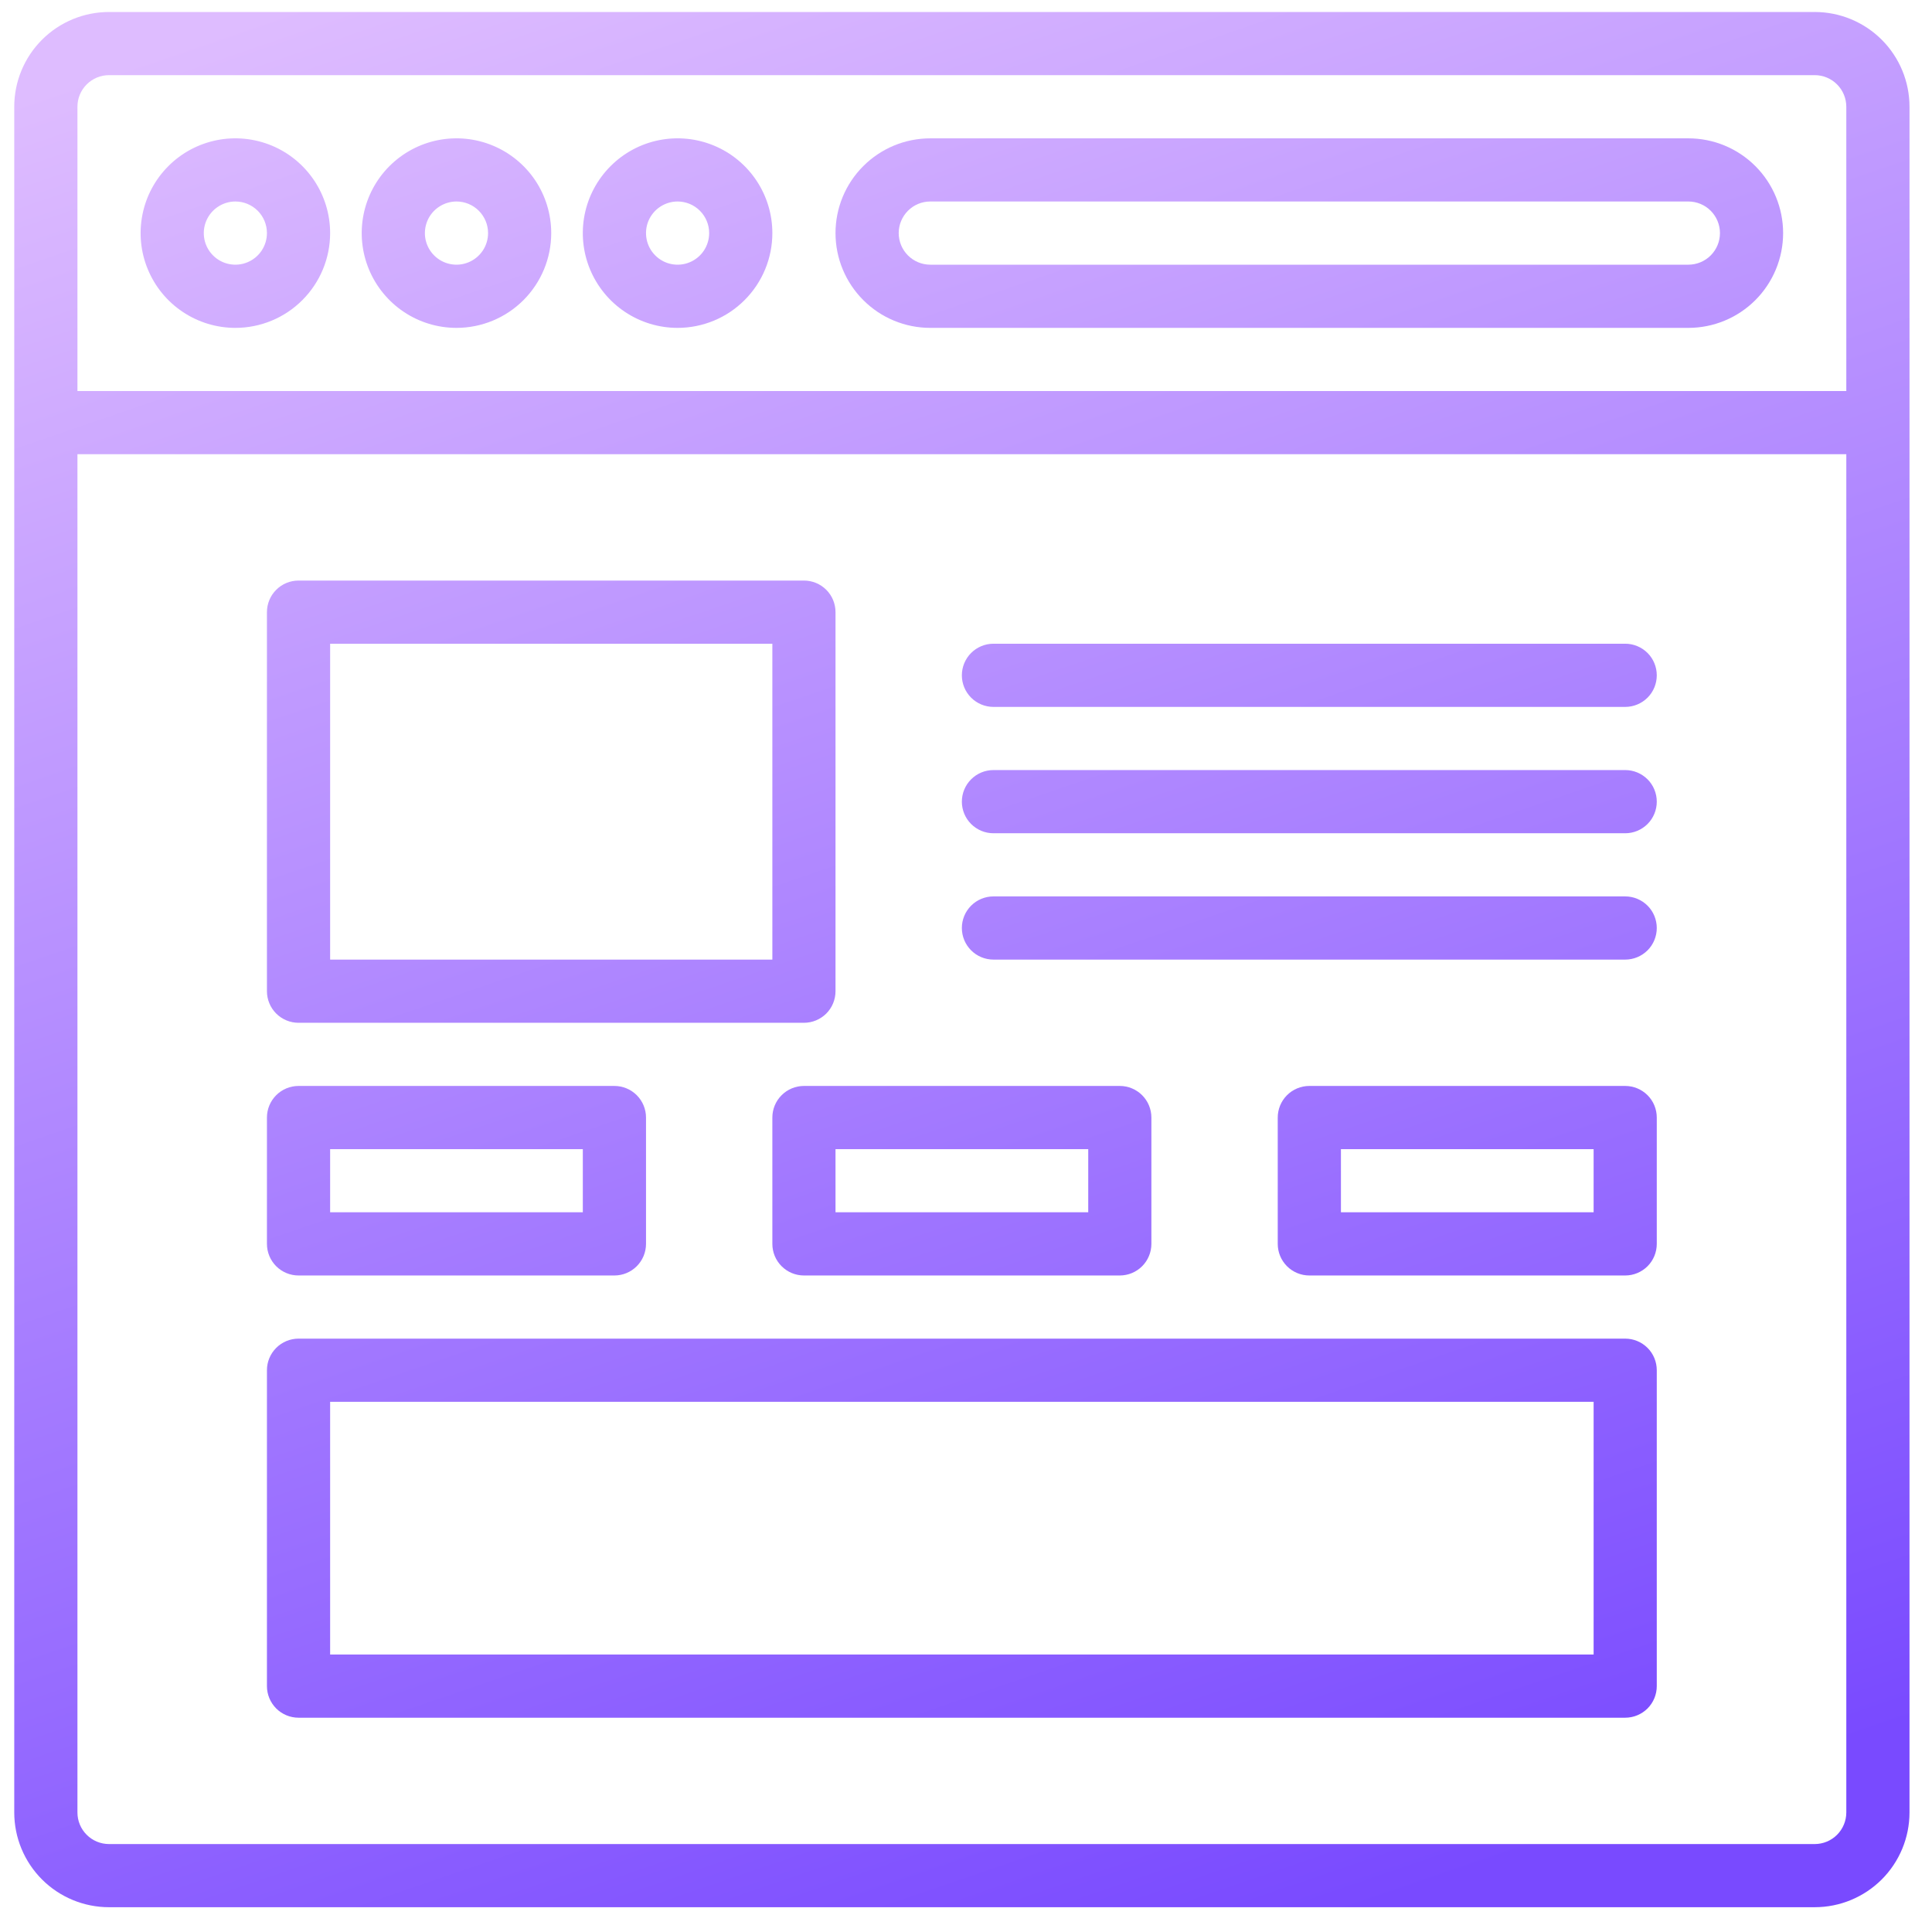<svg width="48" height="48" viewBox="0 0 48 48" fill="none" xmlns="http://www.w3.org/2000/svg">
<path d="M45.086 0.298H2.709C2.084 0.298 1.485 0.546 1.044 0.987C0.602 1.429 0.354 2.028 0.354 2.652V45.03C0.354 45.654 0.602 46.253 1.044 46.695C1.485 47.136 2.084 47.384 2.709 47.384H45.086C45.711 47.384 46.309 47.136 46.751 46.695C47.193 46.253 47.441 45.654 47.441 45.03V2.652C47.441 2.028 47.193 1.429 46.751 0.987C46.309 0.546 45.711 0.298 45.086 0.298ZM1.924 2.652C1.924 2.444 2.006 2.244 2.154 2.097C2.301 1.95 2.5 1.867 2.709 1.867H45.086C45.294 1.867 45.494 1.95 45.641 2.097C45.788 2.244 45.871 2.444 45.871 2.652V9.715H1.924V2.652ZM45.871 45.03C45.871 45.238 45.788 45.438 45.641 45.585C45.494 45.732 45.294 45.815 45.086 45.815H2.709C2.5 45.815 2.301 45.732 2.154 45.585C2.006 45.438 1.924 45.238 1.924 45.03V11.285H45.871V45.03Z" fill="url(#paint0_linear_184_2300)"/>
<path d="M41.947 8.146H23.113C22.488 8.146 21.889 7.898 21.448 7.456C21.006 7.014 20.758 6.416 20.758 5.791C20.758 5.167 21.006 4.568 21.448 4.127C21.889 3.685 22.488 3.437 23.113 3.437H41.947C42.572 3.437 43.17 3.685 43.612 4.127C44.053 4.568 44.301 5.167 44.301 5.791C44.301 6.416 44.053 7.014 43.612 7.456C43.17 7.898 42.572 8.146 41.947 8.146ZM23.113 5.006C22.904 5.006 22.705 5.089 22.558 5.236C22.411 5.384 22.328 5.583 22.328 5.791C22.328 5.999 22.411 6.199 22.558 6.346C22.705 6.493 22.904 6.576 23.113 6.576H41.947C42.155 6.576 42.355 6.493 42.502 6.346C42.649 6.199 42.732 5.999 42.732 5.791C42.732 5.583 42.649 5.384 42.502 5.236C42.355 5.089 42.155 5.006 41.947 5.006H23.113Z" fill="url(#paint1_linear_184_2300)"/>
<path d="M5.848 8.146C5.382 8.146 4.927 8.008 4.54 7.749C4.152 7.49 3.851 7.122 3.673 6.692C3.494 6.262 3.448 5.789 3.539 5.332C3.629 4.875 3.854 4.456 4.183 4.127C4.512 3.797 4.932 3.573 5.388 3.482C5.845 3.391 6.318 3.438 6.749 3.616C7.179 3.794 7.546 4.096 7.805 4.483C8.064 4.87 8.202 5.326 8.202 5.791C8.202 6.416 7.954 7.014 7.512 7.456C7.071 7.898 6.472 8.146 5.848 8.146ZM5.848 5.006C5.692 5.006 5.541 5.053 5.412 5.139C5.283 5.225 5.182 5.348 5.123 5.491C5.063 5.634 5.048 5.792 5.078 5.944C5.108 6.097 5.183 6.236 5.293 6.346C5.402 6.456 5.542 6.531 5.695 6.561C5.847 6.591 6.005 6.576 6.148 6.516C6.291 6.457 6.414 6.356 6.5 6.227C6.586 6.098 6.632 5.946 6.632 5.791C6.632 5.583 6.55 5.384 6.403 5.236C6.255 5.089 6.056 5.006 5.848 5.006Z" fill="url(#paint2_linear_184_2300)"/>
<path d="M11.341 8.146C10.875 8.146 10.42 8.008 10.033 7.749C9.646 7.49 9.344 7.122 9.166 6.692C8.988 6.262 8.941 5.789 9.032 5.332C9.123 4.875 9.347 4.456 9.676 4.127C10.006 3.797 10.425 3.573 10.882 3.482C11.338 3.391 11.812 3.438 12.242 3.616C12.672 3.794 13.04 4.096 13.299 4.483C13.557 4.87 13.695 5.326 13.695 5.791C13.695 6.416 13.447 7.014 13.006 7.456C12.564 7.898 11.966 8.146 11.341 8.146ZM11.341 5.006C11.186 5.006 11.034 5.053 10.905 5.139C10.776 5.225 10.675 5.348 10.616 5.491C10.557 5.634 10.541 5.792 10.571 5.944C10.602 6.097 10.676 6.236 10.786 6.346C10.896 6.456 11.036 6.531 11.188 6.561C11.34 6.591 11.498 6.576 11.641 6.516C11.785 6.457 11.907 6.356 11.994 6.227C12.08 6.098 12.126 5.946 12.126 5.791C12.126 5.583 12.043 5.384 11.896 5.236C11.749 5.089 11.549 5.006 11.341 5.006Z" fill="url(#paint3_linear_184_2300)"/>
<path d="M16.834 8.146C16.369 8.146 15.914 8.008 15.527 7.749C15.139 7.49 14.838 7.122 14.659 6.692C14.481 6.262 14.434 5.789 14.525 5.332C14.616 4.875 14.841 4.456 15.17 4.127C15.499 3.797 15.918 3.573 16.375 3.482C16.832 3.391 17.305 3.438 17.735 3.616C18.166 3.794 18.533 4.096 18.792 4.483C19.051 4.87 19.189 5.326 19.189 5.791C19.189 6.416 18.941 7.014 18.499 7.456C18.058 7.898 17.459 8.146 16.834 8.146ZM16.834 5.006C16.679 5.006 16.527 5.053 16.398 5.139C16.269 5.225 16.169 5.348 16.109 5.491C16.05 5.634 16.035 5.792 16.065 5.944C16.095 6.097 16.17 6.236 16.28 6.346C16.389 6.456 16.529 6.531 16.681 6.561C16.834 6.591 16.991 6.576 17.135 6.516C17.278 6.457 17.401 6.356 17.487 6.227C17.573 6.098 17.619 5.946 17.619 5.791C17.619 5.583 17.537 5.384 17.389 5.236C17.242 5.089 17.043 5.006 16.834 5.006Z" fill="url(#paint4_linear_184_2300)"/>
<path d="M19.974 25.411H7.417C7.209 25.411 7.009 25.328 6.862 25.181C6.715 25.034 6.632 24.834 6.632 24.626V15.209C6.632 15 6.715 14.801 6.862 14.654C7.009 14.506 7.209 14.424 7.417 14.424H19.974C20.182 14.424 20.381 14.506 20.529 14.654C20.676 14.801 20.758 15 20.758 15.209V24.626C20.758 24.834 20.676 25.034 20.529 25.181C20.381 25.328 20.182 25.411 19.974 25.411ZM8.202 23.841H19.189V15.993H8.202V23.841Z" fill="url(#paint5_linear_184_2300)"/>
<path d="M40.378 17.563H24.682C24.474 17.563 24.274 17.48 24.127 17.333C23.98 17.186 23.897 16.986 23.897 16.778C23.897 16.57 23.98 16.37 24.127 16.223C24.274 16.076 24.474 15.993 24.682 15.993H40.378C40.586 15.993 40.785 16.076 40.933 16.223C41.08 16.37 41.162 16.57 41.162 16.778C41.162 16.986 41.08 17.186 40.933 17.333C40.785 17.48 40.586 17.563 40.378 17.563Z" fill="url(#paint6_linear_184_2300)"/>
<path d="M40.378 20.702H24.682C24.474 20.702 24.274 20.619 24.127 20.472C23.98 20.325 23.897 20.125 23.897 19.917C23.897 19.709 23.98 19.509 24.127 19.362C24.274 19.215 24.474 19.132 24.682 19.132H40.378C40.586 19.132 40.785 19.215 40.933 19.362C41.08 19.509 41.162 19.709 41.162 19.917C41.162 20.125 41.08 20.325 40.933 20.472C40.785 20.619 40.586 20.702 40.378 20.702Z" fill="url(#paint7_linear_184_2300)"/>
<path d="M40.378 23.841H24.682C24.474 23.841 24.274 23.758 24.127 23.611C23.98 23.464 23.897 23.264 23.897 23.056C23.897 22.848 23.98 22.648 24.127 22.501C24.274 22.354 24.474 22.271 24.682 22.271H40.378C40.586 22.271 40.785 22.354 40.933 22.501C41.08 22.648 41.162 22.848 41.162 23.056C41.162 23.264 41.08 23.464 40.933 23.611C40.785 23.758 40.586 23.841 40.378 23.841Z" fill="url(#paint8_linear_184_2300)"/>
<path d="M40.378 31.689H32.53C32.322 31.689 32.122 31.606 31.975 31.459C31.828 31.312 31.745 31.112 31.745 30.904V27.765C31.745 27.557 31.828 27.357 31.975 27.21C32.122 27.063 32.322 26.98 32.53 26.98H40.378C40.586 26.98 40.785 27.063 40.933 27.21C41.08 27.357 41.162 27.557 41.162 27.765V30.904C41.162 31.112 41.08 31.312 40.933 31.459C40.785 31.606 40.586 31.689 40.378 31.689ZM33.315 30.119H39.593V28.55H33.315V30.119Z" fill="url(#paint9_linear_184_2300)"/>
<path d="M15.265 31.689H7.417C7.209 31.689 7.009 31.606 6.862 31.459C6.715 31.312 6.632 31.112 6.632 30.904V27.765C6.632 27.557 6.715 27.357 6.862 27.21C7.009 27.063 7.209 26.98 7.417 26.98H15.265C15.473 26.98 15.673 27.063 15.82 27.21C15.967 27.357 16.05 27.557 16.05 27.765V30.904C16.05 31.112 15.967 31.312 15.82 31.459C15.673 31.606 15.473 31.689 15.265 31.689ZM8.202 30.119H14.48V28.55H8.202V30.119Z" fill="url(#paint10_linear_184_2300)"/>
<path d="M27.821 31.689H19.974C19.765 31.689 19.566 31.606 19.419 31.459C19.271 31.312 19.189 31.112 19.189 30.904V27.765C19.189 27.557 19.271 27.357 19.419 27.21C19.566 27.063 19.765 26.98 19.974 26.98H27.821C28.029 26.98 28.229 27.063 28.376 27.21C28.523 27.357 28.606 27.557 28.606 27.765V30.904C28.606 31.112 28.523 31.312 28.376 31.459C28.229 31.606 28.029 31.689 27.821 31.689ZM20.758 30.119H27.037V28.55H20.758V30.119Z" fill="url(#paint11_linear_184_2300)"/>
<path d="M40.378 42.676H7.417C7.209 42.676 7.009 42.593 6.862 42.446C6.715 42.298 6.632 42.099 6.632 41.891V34.043C6.632 33.835 6.715 33.635 6.862 33.488C7.009 33.341 7.209 33.258 7.417 33.258H40.378C40.586 33.258 40.785 33.341 40.933 33.488C41.08 33.635 41.162 33.835 41.162 34.043V41.891C41.162 42.099 41.08 42.298 40.933 42.446C40.785 42.593 40.586 42.676 40.378 42.676ZM8.202 41.106H39.593V34.828H8.202V41.106Z" fill="url(#paint12_linear_184_2300)"/>
<defs>
<linearGradient id="paint0_linear_184_2300" x1="6.772" y1="0.298" x2="24.455" y2="51.901" gradientUnits="userSpaceOnUse">
<stop stop-color="#DEBCFF"/>
<stop offset="0.979" stop-color="#794AFF"/>
</linearGradient>
<linearGradient id="paint1_linear_184_2300" x1="6.772" y1="0.298" x2="24.455" y2="51.901" gradientUnits="userSpaceOnUse">
<stop stop-color="#DEBCFF"/>
<stop offset="0.979" stop-color="#794AFF"/>
</linearGradient>
<linearGradient id="paint2_linear_184_2300" x1="6.772" y1="0.298" x2="24.455" y2="51.901" gradientUnits="userSpaceOnUse">
<stop stop-color="#DEBCFF"/>
<stop offset="0.979" stop-color="#794AFF"/>
</linearGradient>
<linearGradient id="paint3_linear_184_2300" x1="6.772" y1="0.298" x2="24.455" y2="51.901" gradientUnits="userSpaceOnUse">
<stop stop-color="#DEBCFF"/>
<stop offset="0.979" stop-color="#794AFF"/>
</linearGradient>
<linearGradient id="paint4_linear_184_2300" x1="6.772" y1="0.298" x2="24.455" y2="51.901" gradientUnits="userSpaceOnUse">
<stop stop-color="#DEBCFF"/>
<stop offset="0.979" stop-color="#794AFF"/>
</linearGradient>
<linearGradient id="paint5_linear_184_2300" x1="6.772" y1="0.298" x2="24.455" y2="51.901" gradientUnits="userSpaceOnUse">
<stop stop-color="#DEBCFF"/>
<stop offset="0.979" stop-color="#794AFF"/>
</linearGradient>
<linearGradient id="paint6_linear_184_2300" x1="6.772" y1="0.298" x2="24.455" y2="51.901" gradientUnits="userSpaceOnUse">
<stop stop-color="#DEBCFF"/>
<stop offset="0.979" stop-color="#794AFF"/>
</linearGradient>
<linearGradient id="paint7_linear_184_2300" x1="6.772" y1="0.298" x2="24.455" y2="51.901" gradientUnits="userSpaceOnUse">
<stop stop-color="#DEBCFF"/>
<stop offset="0.979" stop-color="#794AFF"/>
</linearGradient>
<linearGradient id="paint8_linear_184_2300" x1="6.772" y1="0.298" x2="24.455" y2="51.901" gradientUnits="userSpaceOnUse">
<stop stop-color="#DEBCFF"/>
<stop offset="0.979" stop-color="#794AFF"/>
</linearGradient>
<linearGradient id="paint9_linear_184_2300" x1="6.772" y1="0.298" x2="24.455" y2="51.901" gradientUnits="userSpaceOnUse">
<stop stop-color="#DEBCFF"/>
<stop offset="0.979" stop-color="#794AFF"/>
</linearGradient>
<linearGradient id="paint10_linear_184_2300" x1="6.772" y1="0.298" x2="24.455" y2="51.901" gradientUnits="userSpaceOnUse">
<stop stop-color="#DEBCFF"/>
<stop offset="0.979" stop-color="#794AFF"/>
</linearGradient>
<linearGradient id="paint11_linear_184_2300" x1="6.772" y1="0.298" x2="24.455" y2="51.901" gradientUnits="userSpaceOnUse">
<stop stop-color="#DEBCFF"/>
<stop offset="0.979" stop-color="#794AFF"/>
</linearGradient>
<linearGradient id="paint12_linear_184_2300" x1="6.772" y1="0.298" x2="24.455" y2="51.901" gradientUnits="userSpaceOnUse">
<stop stop-color="#DEBCFF"/>
<stop offset="0.979" stop-color="#794AFF"/>
</linearGradient>
</defs>
</svg>
